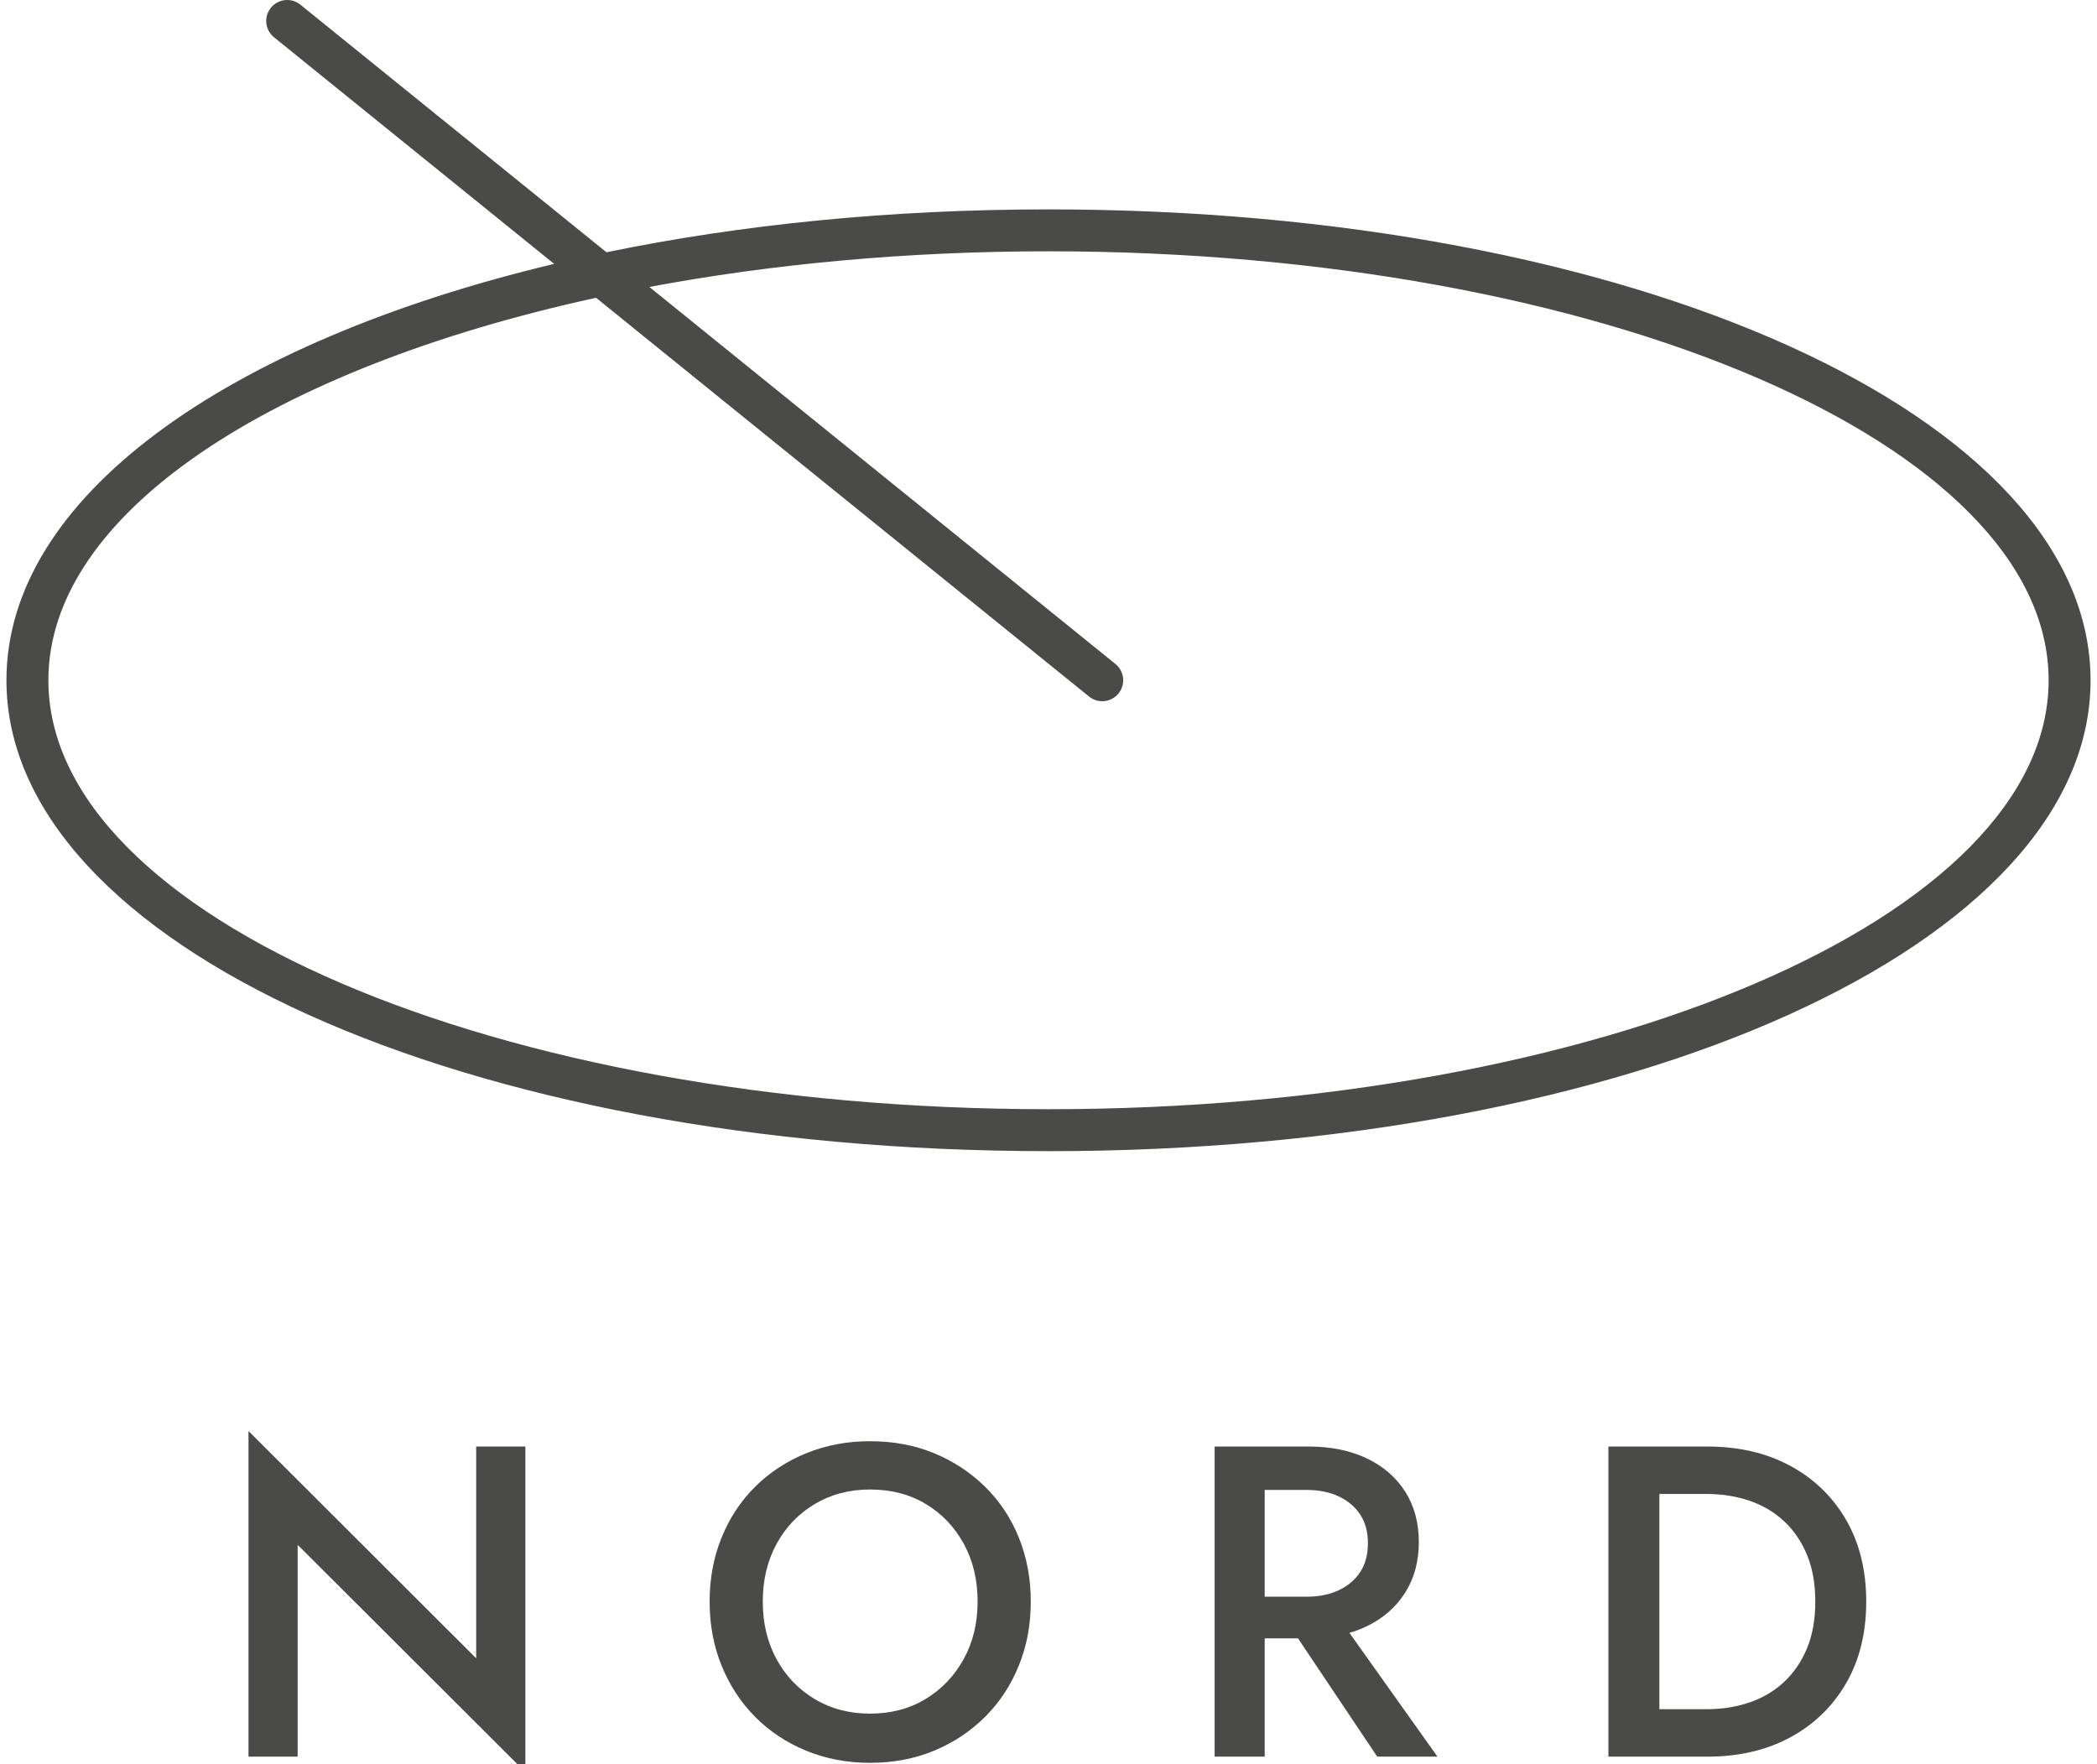 <?xml version="1.0" encoding="UTF-8"?>
<svg id="Calque_1" xmlns="http://www.w3.org/2000/svg" version="1.1" viewBox="0 0 100 84.131">
  <!-- Generator: Adobe Illustrator 29.1.0, SVG Export Plug-In . SVG Version: 2.1.0 Build 142)  -->
  <defs>
    <style>
      .st0 {
        fill: #4a4a49;
      }
    </style>
  </defs>
  <path class="st0" d="M49.999,54.895C22.134,54.895.307,45.032.307,32.439.307,23.727,10.758,16.321,26.426,12.584L13.066,1.777c-.429-.347-.496-.977-.148-1.406.347-.429.978-.496,1.406-.148l14.597,11.807c6.368-1.316,13.5-2.045,21.078-2.045,27.866,0,49.694,9.863,49.694,22.455s-21.828,22.456-49.694,22.456ZM28.423,14.2C12.938,17.583,2.307,24.489,2.307,32.439c0,11.279,21.395,20.456,47.692,20.456s47.694-9.177,47.694-20.456-21.396-20.455-47.694-20.455c-6.762,0-13.199.606-19.033,1.7l22.225,17.978c.43.347.496.977.148,1.406-.347.429-.976.497-1.406.148L28.423,14.2Z"/>
  <g>
    <path class="st0" d="M25.053,68.981v15.526l-10.858-10.837v10.098h-2.345v-15.526l10.858,10.837v-10.098h2.345Z"/>
    <path class="st0" d="M34.411,73.322c.38-.937.916-1.746,1.605-2.429.69-.684,1.503-1.215,2.44-1.596.937-.38,1.947-.57,3.031-.57,1.112,0,2.13.19,3.053.57.922.381,1.732.912,2.429,1.596.697.683,1.236,1.492,1.616,2.429.38.937.57,1.954.57,3.053s-.19,2.116-.57,3.053c-.38.937-.916,1.75-1.605,2.439s-1.5,1.229-2.43,1.616c-.929.387-1.951.581-3.063.581-1.098,0-2.116-.194-3.052-.581-.937-.387-1.747-.926-2.43-1.616-.683-.689-1.214-1.503-1.595-2.439s-.57-1.954-.57-3.053.19-2.116.57-3.053ZM37.03,79.12c.436.803,1.042,1.437,1.816,1.901s1.655.697,2.641.697c1,0,1.883-.232,2.651-.697.767-.465,1.373-1.099,1.816-1.901.444-.803.666-1.718.666-2.746s-.218-1.943-.655-2.746-1.039-1.437-1.806-1.901-1.658-.697-2.672-.697c-.986,0-1.866.232-2.641.697s-1.38,1.099-1.816,1.901c-.437.803-.655,1.718-.655,2.746s.218,1.943.655,2.746Z"/>
    <path class="st0" d="M60.31,68.981v14.787h-2.388v-14.787h2.388ZM59.338,68.981h3.062c1.057,0,1.979.187,2.768.56.788.373,1.401.901,1.838,1.585.437.683.654,1.489.654,2.418,0,.916-.218,1.719-.654,2.408-.437.69-1.05,1.226-1.838,1.605-.789.381-1.711.57-2.768.57h-3.062v-1.985h2.979c.577,0,1.084-.102,1.521-.307.437-.204.778-.492,1.024-.866.246-.372.37-.834.37-1.383,0-.535-.124-.989-.37-1.363-.246-.373-.588-.661-1.024-.866-.437-.203-.943-.306-1.521-.306h-2.979v-2.07ZM63.499,76.67l5.049,7.098h-2.873l-4.753-7.098h2.577Z"/>
    <path class="st0" d="M79.131,68.981v14.787h-2.43v-14.787h2.43ZM78.159,83.768v-2.261h3.211c.746,0,1.437-.108,2.07-.327.634-.218,1.183-.546,1.647-.982s.827-.972,1.088-1.605.391-1.373.391-2.218-.13-1.584-.391-2.218-.623-1.169-1.088-1.605-1.014-.764-1.647-.982-1.324-.328-2.07-.328h-3.211v-2.26h3.274c1.492,0,2.806.307,3.939.919s2.021,1.472,2.662,2.577c.641,1.105.961,2.405.961,3.897s-.32,2.792-.961,3.897c-.642,1.105-1.528,1.965-2.662,2.577s-2.447.919-3.939.919h-3.274Z"/>
  </g>
</svg>